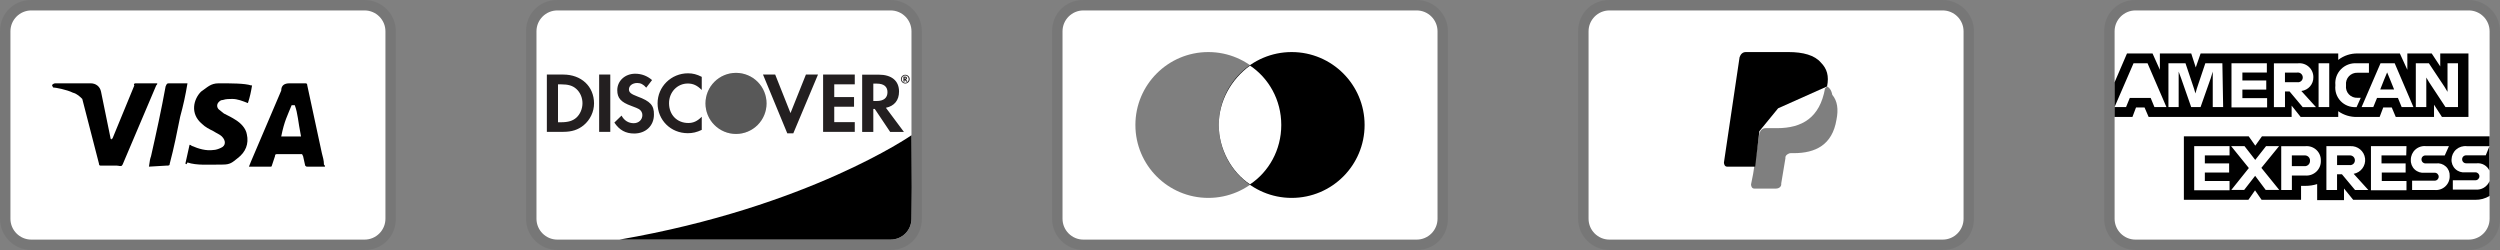 <svg width="320" height="32" viewBox="0 0 320 32" fill="none" xmlns="http://www.w3.org/2000/svg">
<rect x="0" y="0" width="320" height="32" fill="#808080" stroke="none"/>
<g clip-path="url(#clip0_4029_516)">
<path opacity="0.07" d="M46.667 0H4C1.733 0 0 1.733 0 4V28C0 30.267 1.867 32 4 32H46.667C48.933 32 50.667 30.267 50.667 28V4C50.667 1.733 48.8 0 46.667 0Z" fill="black"/>
<path d="M46.669 1.336C48.136 1.336 49.336 2.536 49.336 4.003V28.003C49.336 29.469 48.136 30.669 46.669 30.669H4.003C2.536 30.669 1.336 29.469 1.336 28.003V4.003C1.336 2.536 2.536 1.336 4.003 1.336H46.669Z" fill="white"/>
<path d="M37.731 13.464H37.331C36.797 14.797 36.397 15.464 35.997 17.464H38.531C38.131 15.464 38.131 14.531 37.731 13.464V13.464ZM41.597 21.331H39.331C39.197 21.331 39.197 21.331 39.064 21.197L38.797 19.997L38.664 19.731H35.464C35.331 19.731 35.197 19.731 35.197 19.997L34.797 21.197C34.797 21.331 34.664 21.331 34.664 21.331H31.864L32.131 20.664L35.997 11.597C35.997 10.931 36.397 10.664 37.064 10.664H39.064C39.197 10.664 39.331 10.664 39.331 10.931L41.197 19.597C41.331 20.131 41.464 20.531 41.464 21.064C41.597 21.197 41.597 21.197 41.597 21.331V21.331ZM23.731 20.931L24.264 18.531C24.397 18.531 24.531 18.664 24.531 18.664C25.464 19.064 26.397 19.331 27.331 19.197C27.597 19.197 27.997 19.064 28.264 18.931C28.931 18.664 28.931 17.997 28.397 17.464C28.131 17.197 27.731 17.064 27.331 16.797C26.797 16.531 26.264 16.264 25.864 15.864C24.264 14.531 24.797 12.664 25.731 11.731C26.531 11.197 26.931 10.664 27.997 10.664C29.597 10.664 31.331 10.664 32.131 10.931H32.264C32.131 11.731 31.997 12.397 31.731 13.197C31.064 12.931 30.397 12.664 29.731 12.664C29.331 12.664 28.931 12.664 28.531 12.797C28.264 12.797 28.131 12.931 27.997 13.064C27.731 13.331 27.731 13.731 27.997 13.997L28.664 14.531C29.197 14.797 29.731 15.064 30.131 15.331C30.797 15.731 31.464 16.397 31.597 17.197C31.864 18.397 31.464 19.464 30.397 20.264C29.731 20.797 29.464 21.064 28.531 21.064C26.664 21.064 25.197 21.197 23.997 20.797C23.864 21.064 23.864 21.064 23.731 20.931V20.931ZM19.064 21.331C19.197 20.397 19.197 20.397 19.331 19.997C19.997 17.064 20.664 13.997 21.197 11.064C21.331 10.797 21.331 10.664 21.597 10.664H23.997C23.731 12.264 23.464 13.464 23.064 14.931C22.664 16.931 22.264 18.931 21.731 20.931C21.731 21.197 21.597 21.197 21.331 21.197M6.664 10.931C6.664 10.797 6.931 10.664 7.064 10.664H11.597C12.264 10.664 12.797 11.064 12.931 11.731L14.131 17.597C14.131 17.731 14.131 17.731 14.264 17.864C14.264 17.731 14.397 17.731 14.397 17.731L17.197 10.931C17.064 10.797 17.197 10.664 17.331 10.664H20.131C20.131 10.797 20.131 10.797 19.997 10.931L15.864 20.664C15.731 20.931 15.731 21.064 15.597 21.197C15.464 21.331 15.197 21.197 14.931 21.197H12.931C12.797 21.197 12.664 21.197 12.664 20.931L10.531 12.664C10.264 12.397 9.864 11.997 9.331 11.864C8.531 11.464 7.064 11.197 6.797 11.197L6.664 10.931Z" fill="black"/>
</g>
<g clip-path="url(#clip1_4029_516)">
<path opacity="0.07" d="M114 0H71.333C69.067 0 67.333 1.733 67.333 4V28C67.333 30.267 69.2 32 71.333 32H114C116.267 32 118 30.267 118 28V4C118 1.733 116.133 0 114 0Z" fill="black"/>
<path d="M114.003 1.336C115.469 1.336 116.669 2.536 116.669 4.003V28.003C116.669 29.469 115.469 30.669 114.003 30.669H71.336C69.869 30.669 68.669 29.469 68.669 28.003V4.003C68.669 2.536 69.869 1.336 71.336 1.336H114.003Z" fill="white"/>
<path d="M72.091 9.543H69.997V16.876H72.091C73.197 16.876 73.997 16.61 74.704 16.036C75.544 15.343 76.037 14.303 76.037 13.223C76.024 11.05 74.411 9.543 72.091 9.543V9.543ZM73.771 15.063C73.317 15.463 72.744 15.649 71.811 15.649H71.424V10.796H71.811C72.731 10.796 73.291 10.956 73.771 11.383C74.264 11.823 74.557 12.503 74.557 13.21C74.557 13.916 74.264 14.623 73.771 15.063ZM76.691 9.543H78.117V16.876H76.691V9.543V9.543ZM81.611 12.356C80.757 12.036 80.504 11.823 80.504 11.436C80.504 10.97 80.957 10.623 81.571 10.623C81.997 10.623 82.357 10.796 82.717 11.223L83.464 10.249C82.851 9.716 82.117 9.436 81.304 9.436C80.011 9.436 79.011 10.343 79.011 11.543C79.011 12.556 79.477 13.076 80.811 13.556C81.371 13.756 81.651 13.889 81.797 13.97C82.077 14.156 82.224 14.423 82.224 14.729C82.224 15.329 81.757 15.77 81.117 15.77C80.437 15.77 79.891 15.423 79.557 14.796L78.637 15.69C79.291 16.663 80.091 17.09 81.171 17.09C82.651 17.09 83.704 16.103 83.704 14.676C83.731 13.489 83.237 12.956 81.611 12.356V12.356ZM84.171 13.223C84.171 15.383 85.864 17.049 88.037 17.049C88.651 17.049 89.184 16.93 89.824 16.623V14.943C89.251 15.516 88.744 15.743 88.104 15.743C86.664 15.743 85.637 14.703 85.637 13.21C85.637 11.796 86.691 10.69 88.037 10.69C88.717 10.69 89.237 10.93 89.824 11.516V9.836C89.197 9.516 88.677 9.383 88.064 9.383C85.917 9.383 84.171 11.089 84.171 13.223V13.223ZM101.184 14.476L99.224 9.543H97.664L100.771 17.063H101.544L104.704 9.543H103.157L101.184 14.476V14.476ZM105.357 16.876H109.411V15.636H106.784V13.663H109.317V12.423H106.784V10.796H109.411V9.543H105.357V16.876V16.876ZM115.077 11.716C115.077 10.343 114.131 9.556 112.477 9.556H110.357V16.89H111.784V13.943H111.971L113.944 16.89H115.704L113.397 13.796C114.477 13.569 115.077 12.836 115.077 11.716V11.716ZM112.197 12.93H111.784V10.703H112.224C113.117 10.703 113.597 11.076 113.597 11.796C113.597 12.53 113.117 12.93 112.197 12.93V12.93Z" fill="#231F20"/>
<path d="M94.21 17.144C95.247 17.144 96.241 16.732 96.974 15.999C97.706 15.267 98.118 14.273 98.118 13.236C98.118 12.2 97.706 11.206 96.974 10.473C96.241 9.74 95.247 9.328 94.21 9.328C93.174 9.328 92.18 9.74 91.447 10.473C90.714 11.206 90.302 12.2 90.302 13.236C90.302 14.273 90.714 15.267 91.447 15.999C92.18 16.732 93.174 17.144 94.21 17.144Z" fill="black" fill-opacity="0.49"/>
<path opacity="0.65" d="M94.21 17.144C95.247 17.144 96.241 16.732 96.974 15.999C97.706 15.267 98.118 14.273 98.118 13.236C98.118 12.2 97.706 11.206 96.974 10.473C96.241 9.74 95.247 9.328 94.21 9.328C93.174 9.328 92.18 9.74 91.447 10.473C90.714 11.206 90.302 12.2 90.302 13.236C90.302 14.273 90.714 15.267 91.447 15.999C92.18 16.732 93.174 17.144 94.21 17.144Z" fill="black" fill-opacity="0.5"/>
<path d="M116.091 10.005C116.091 9.871 115.998 9.805 115.851 9.805H115.638V10.445H115.798V10.191L115.985 10.445H116.171L115.958 10.178C116.038 10.165 116.091 10.098 116.091 10.005V10.005ZM115.825 10.098H115.798V9.925H115.825C115.905 9.925 115.945 9.951 115.945 10.005C115.945 10.071 115.905 10.098 115.825 10.098Z" fill="#231F20"/>
<path d="M115.878 9.57C115.571 9.57 115.318 9.824 115.318 10.13C115.318 10.437 115.571 10.69 115.878 10.69C116.184 10.69 116.438 10.437 116.438 10.13C116.438 9.824 116.184 9.57 115.878 9.57ZM115.878 10.597C115.638 10.597 115.424 10.397 115.424 10.13C115.424 9.877 115.624 9.664 115.878 9.664C116.118 9.664 116.318 9.877 116.318 10.13C116.318 10.384 116.118 10.597 115.878 10.597Z" fill="#231F20"/>
<path d="M116.667 17.312C116.667 17.312 103.454 26.498 79.302 30.667H113.999C114.703 30.667 115.378 30.389 115.878 29.894C116.377 29.398 116.66 28.725 116.666 28.022L116.698 23.995L116.667 17.314V17.312Z" fill="black"/>
</g>
<g clip-path="url(#clip2_4029_516)">
<path opacity="0.07" d="M181.333 0H138.667C136.4 0 134.667 1.733 134.667 4V28C134.667 30.267 136.533 32 138.667 32H181.333C183.6 32 185.333 30.267 185.333 28V4C185.333 1.733 183.467 0 181.333 0Z" fill="black"/>
<path d="M181.336 1.336C182.803 1.336 184.003 2.536 184.003 4.003V28.003C184.003 29.469 182.803 30.669 181.336 30.669H138.669C137.203 30.669 136.003 29.469 136.003 28.003V4.003C136.003 2.536 137.203 1.336 138.669 1.336H181.336Z" fill="white"/>
<path d="M154.664 25.331C159.819 25.331 163.997 21.152 163.997 15.997C163.997 10.843 159.819 6.664 154.664 6.664C149.509 6.664 145.331 10.843 145.331 15.997C145.331 21.152 149.509 25.331 154.664 25.331Z" fill="black" fill-opacity="0.5"/>
<path d="M165.336 25.331C170.491 25.331 174.669 21.152 174.669 15.997C174.669 10.843 170.491 6.664 165.336 6.664C160.181 6.664 156.003 10.843 156.003 15.997C156.003 21.152 160.181 25.331 165.336 25.331Z" fill="black"/>
<path d="M164.003 15.998C164.003 12.798 162.403 9.998 160.003 8.398C157.603 10.132 156.003 12.932 156.003 15.998C156.003 19.065 157.603 21.998 160.003 23.598C162.403 21.998 164.003 19.198 164.003 15.998Z" fill="white"/>
</g>
<g clip-path="url(#clip3_4029_516)">
<path opacity="0.07" d="M248.667 0H206C203.733 0 202 1.733 202 4V28C202 30.267 203.867 32 206 32H248.667C250.933 32 252.667 30.267 252.667 28V4C252.667 1.733 250.8 0 248.667 0Z" fill="black"/>
<path d="M248.669 1.336C250.136 1.336 251.336 2.536 251.336 4.003V28.003C251.336 29.469 250.136 30.669 248.669 30.669H206.003C204.536 30.669 203.336 29.469 203.336 28.003V4.003C203.336 2.536 204.536 1.336 206.003 1.336H248.669Z" fill="white"/>
<path d="M233.864 11.064C234.131 9.731 233.864 8.797 233.064 7.997C232.264 7.064 230.797 6.664 228.931 6.664H223.464C223.064 6.664 222.797 6.931 222.664 7.331L220.664 20.797C220.664 21.064 220.797 21.331 221.064 21.331H224.664L225.197 16.797L227.597 13.864L233.864 11.064V11.064Z" fill="black"/>
<path d="M233.866 11.07L233.599 11.337C232.933 15.07 230.666 16.404 227.466 16.404H225.999C225.599 16.404 225.333 16.67 225.199 17.07L224.399 22.27L224.133 23.604C224.133 23.87 224.266 24.137 224.533 24.137H227.333C227.733 24.137 227.999 23.87 227.999 23.604V23.47L228.533 20.27V20.137C228.533 19.87 228.933 19.604 229.199 19.604H229.599C232.399 19.604 234.533 18.537 235.066 15.337C235.333 14.004 235.199 12.937 234.533 12.137C234.399 11.47 234.133 11.204 233.866 11.07V11.07Z" fill="black" fill-opacity="0.5"/>
</g>
<g clip-path="url(#clip4_4029_516)">
<path opacity="0.07" d="M316 0H273.333C271.067 0 269.333 1.733 269.333 4V28C269.333 30.267 271.2 32 273.333 32H316C318.267 32 320 30.267 320 28V4C320 1.733 318.133 0 316 0Z" fill="black"/>
<path d="M316.003 1.336C317.469 1.336 318.669 2.536 318.669 4.003V28.003C318.669 29.469 317.469 30.669 316.003 30.669H273.336C271.869 30.669 270.669 29.469 270.669 28.003V4.003C270.669 2.536 271.869 1.336 273.336 1.336H316.003Z" fill="white"/>
<path fill-rule="evenodd" clip-rule="evenodd" d="M312.351 8.503V6.845H315.961V14.969H312.569L311.555 13.399V14.969H306.657L306.144 13.756H305.054L304.595 14.969H301.727C300.856 14.996 300.001 14.737 299.294 14.233V14.969H294.484L293.328 13.518V14.969H275.025L274.501 13.756H273.41L272.952 14.969H270.661V13.705H272.134L272.614 12.535H275.286L275.766 13.705H277.304L274.883 8.094H273.094L270.661 13.705V10.55L272.254 6.845H275.526L276.464 8.936V6.845H280.478L281.057 8.633L281.678 6.845H299.294V7.668C300.008 7.111 300.896 6.82 301.803 6.845H307.181L308.14 8.936V6.845H311.26L312.351 8.503ZM283.232 13.705H284.563L284.464 8.094H282.283L281.192 11.343L281.018 11.961L280.832 11.343L279.741 8.094H277.56V13.705H278.869V10.022V9.166L279.185 10.022L280.472 13.705H281.672L282.97 10.022L283.232 9.166V10.022V13.705ZM290.157 9.285H287.026V10.303H290.081V11.473H287.026V12.557H290.19V13.748H285.63V8.094H290.157V9.285ZM293.067 11.71L294.747 13.714H296.448L294.572 11.646C295.467 11.54 296.133 10.774 296.11 9.88C296.116 9.376 295.905 8.894 295.53 8.554C295.155 8.215 294.651 8.051 294.147 8.103H291.06V13.714H292.478V11.71H293.067ZM298.142 13.705H296.779V8.094H298.142V13.705ZM301.556 13.71H301.643L302.177 12.518H301.763C301.346 12.541 300.941 12.379 300.656 12.075C300.372 11.772 300.238 11.359 300.29 10.948V10.872C300.245 10.463 300.382 10.056 300.665 9.756C300.948 9.456 301.349 9.294 301.763 9.312H303.224V8.099H301.643C300.895 8.052 300.164 8.331 299.642 8.864C299.12 9.398 298.858 10.131 298.927 10.872V10.948C298.846 11.675 299.091 12.402 299.597 12.934C300.103 13.466 300.819 13.749 301.556 13.71ZM307.413 13.705L306.933 12.535H304.261L303.781 13.705H302.286L304.708 8.094H306.519L308.918 13.705H307.413ZM313.02 13.705H314.623V8.094H313.282V11.755L312.9 11.116L310.893 8.094H309.224V13.705H310.566V9.924L310.936 10.542L313.02 13.705ZM305.913 10.132L306.447 11.454H304.669L305.193 10.132L305.553 9.266L305.913 10.132ZM292.474 9.289H294.023C294.205 9.26 294.391 9.312 294.531 9.431C294.671 9.55 294.753 9.723 294.754 9.906C294.759 10.085 294.684 10.257 294.549 10.376C294.415 10.495 294.234 10.549 294.056 10.524H292.474V9.289Z" fill="black"/>
<path fill-rule="evenodd" clip-rule="evenodd" d="M318.662 18.71H315.75C315.261 18.655 314.771 18.807 314.399 19.128C314.028 19.449 313.81 19.911 313.798 20.399C313.768 20.865 313.949 21.319 314.29 21.639C314.632 21.959 315.098 22.112 315.565 22.057H316.852C317.135 22.057 317.364 22.285 317.364 22.566C317.364 22.847 317.135 23.075 316.852 23.075H313.961V24.267H316.841C317.623 24.348 318.366 23.907 318.662 23.183V25.079C318.112 25.415 317.476 25.588 316.83 25.577H301.21L300.032 24.126V25.62H296.596V23.562C296.113 23.716 295.609 23.792 295.102 23.79H294.535V25.577H289.484L288.644 24.364L287.794 25.577H279.536V17.453H287.837L288.677 18.645L289.528 17.453H318.662V18.71ZM318.175 19.886H315.699C315.559 19.873 315.42 19.921 315.316 20.015C315.212 20.11 315.153 20.244 315.154 20.384C315.15 20.527 315.208 20.664 315.311 20.763C315.415 20.862 315.556 20.913 315.699 20.904H316.997C317.691 20.828 318.356 21.204 318.644 21.835V18.727L318.175 19.886ZM285.383 19.895H282.22V20.913H285.329V22.083H282.22V23.166H285.383V24.358H280.857V18.703H285.383V19.895ZM288.659 22.505L290.012 24.314H291.746L289.456 21.487L291.724 18.703H290.056L288.67 20.469L287.296 18.703H285.583L287.852 21.509L285.605 24.314H287.252L288.659 22.505ZM295.062 22.468H293.361V24.321H291.997V18.71H295.106C295.618 18.666 296.124 18.841 296.499 19.19C296.873 19.54 297.081 20.03 297.069 20.54C297.097 21.071 296.891 21.587 296.507 21.957C296.122 22.326 295.596 22.513 295.062 22.468ZM299.764 22.302L301.444 24.317H303.145L301.269 22.248C302.202 22.076 302.841 21.215 302.729 20.279C302.616 19.343 301.791 18.655 300.844 18.706H297.779V24.317H299.142V22.302H299.764ZM307.998 19.895H304.834V20.913H307.921V22.083H304.867V23.166H308.03V24.358H303.482V18.703H308.03L307.998 19.895ZM308.75 24.317H311.586H311.619C312.123 24.371 312.627 24.205 312.999 23.862C313.371 23.52 313.576 23.034 313.56 22.53C313.587 22.071 313.406 21.624 313.066 21.311C312.726 20.999 312.263 20.854 311.804 20.916H310.495C310.352 20.925 310.211 20.874 310.107 20.775C310.004 20.676 309.947 20.539 309.95 20.396C309.949 20.256 310.008 20.122 310.112 20.027C310.216 19.933 310.355 19.886 310.495 19.898H312.928L313.462 18.706H310.539C310.04 18.651 309.541 18.809 309.168 19.143C308.795 19.476 308.583 19.952 308.586 20.45C308.557 20.916 308.738 21.37 309.079 21.69C309.42 22.01 309.887 22.163 310.353 22.108H311.641C311.924 22.108 312.153 22.335 312.153 22.617C312.153 22.898 311.924 23.126 311.641 23.126H308.75V24.317ZM300.673 19.895H299.146V21.13H300.727C300.902 21.155 301.079 21.104 301.213 20.99C301.347 20.876 301.424 20.71 301.426 20.535C301.433 20.353 301.36 20.177 301.226 20.054C301.091 19.931 300.909 19.873 300.727 19.895H300.673ZM293.357 19.893H294.917H294.971C295.162 19.877 295.35 19.944 295.486 20.077C295.623 20.211 295.694 20.397 295.68 20.586C295.687 20.773 295.613 20.954 295.478 21.084C295.343 21.214 295.159 21.281 294.971 21.269H293.357V19.893Z" fill="black"/>
</g>
<defs>
<clipPath id="clip0_4029_516">
<rect width="50.667" height="32" fill="white"/>
</clipPath>
<clipPath id="clip1_4029_516">
<rect width="50.667" height="32" fill="white" transform="translate(67.333)"/>
</clipPath>
<clipPath id="clip2_4029_516">
<rect width="50.667" height="32" fill="white" transform="translate(134.667)"/>
</clipPath>
<clipPath id="clip3_4029_516">
<rect width="50.667" height="32" fill="white" transform="translate(202)"/>
</clipPath>
<clipPath id="clip4_4029_516">
<rect width="50.667" height="32" fill="white" transform="translate(269.333)"/>
</clipPath>
</defs>
</svg>

